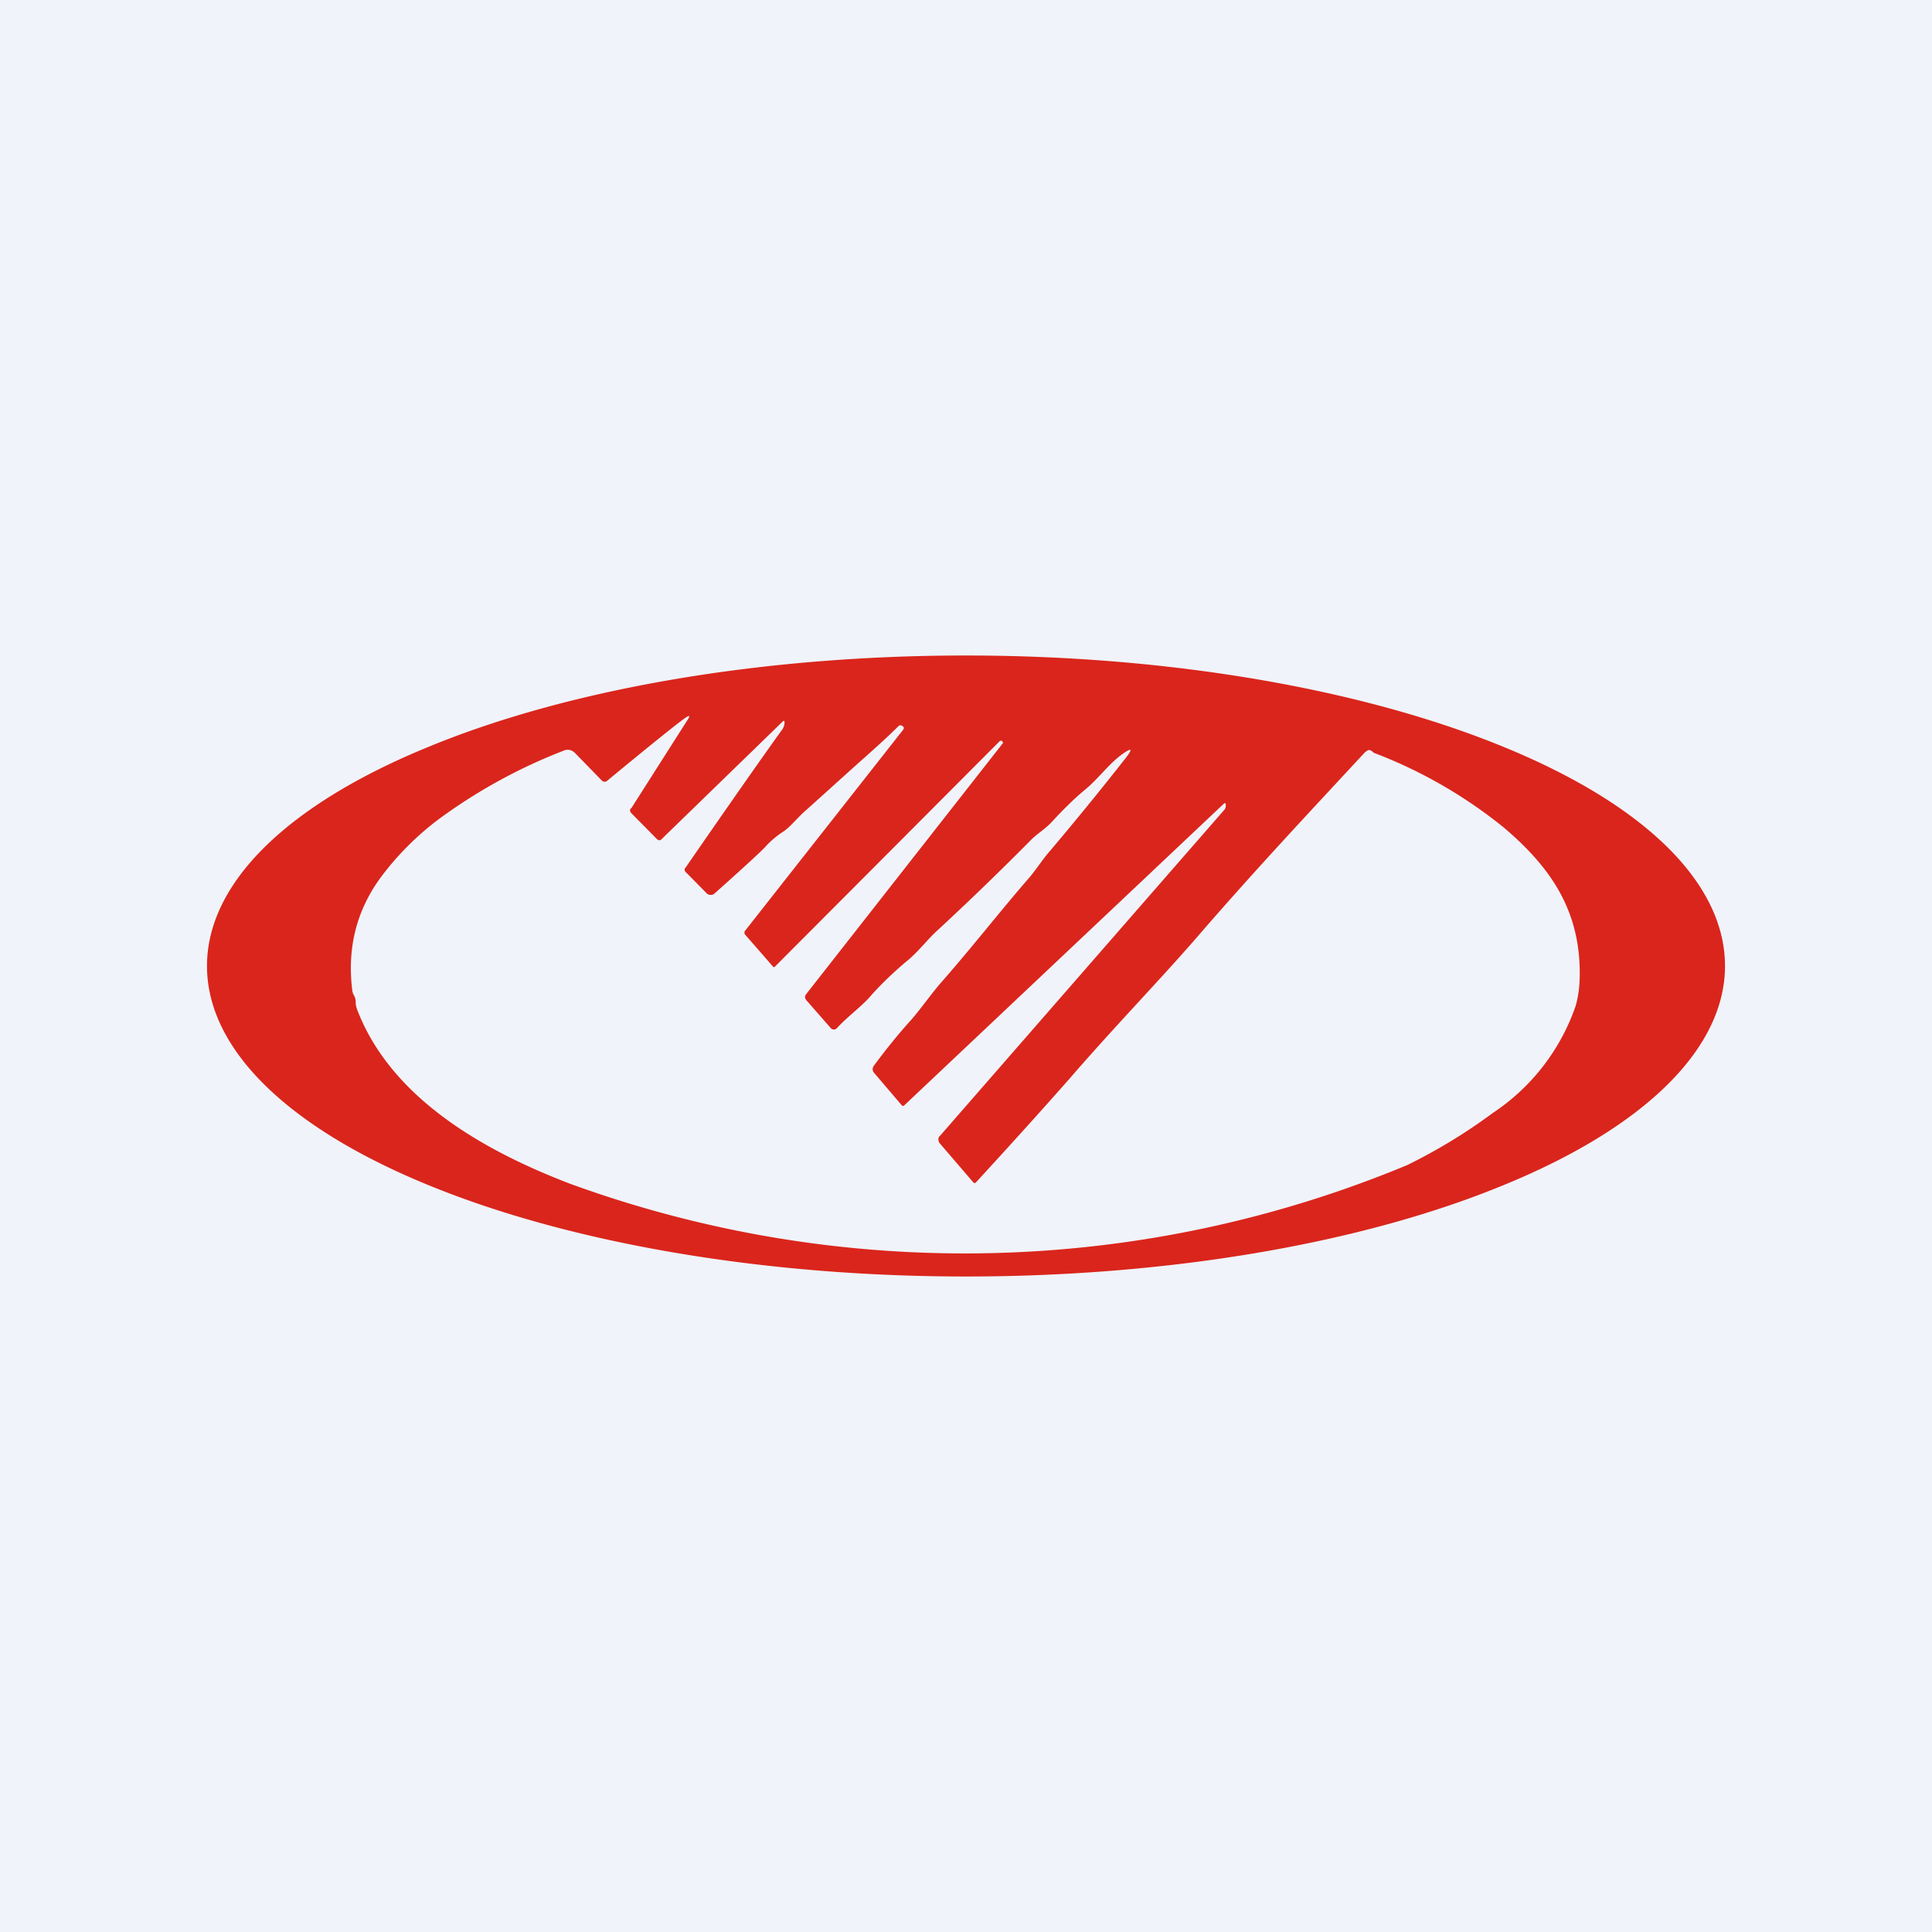 <!-- by TradingView --><svg width="56" height="56" viewBox="0 0 56 56" xmlns="http://www.w3.org/2000/svg"><path fill="#F0F3FA" d="M0 0h56v56H0z"/><path d="M50 28c0 2.39-2.32 4.68-6.44 6.36C39.43 36.06 33.83 37 28 37s-11.43-.95-15.56-2.64C8.32 32.68 6 30.4 6 28s2.32-4.68 6.44-6.36C16.57 19.94 22.17 19 28 19s11.43.95 15.56 2.64C47.68 23.32 50 25.6 50 28Zm-31.71-4.56 1.63-2.56c.1-.14.07-.16-.06-.07-.24.17-1 .78-2.26 1.82a.11.11 0 0 1-.15 0l-.78-.8a.3.3 0 0 0-.15-.09.28.28 0 0 0-.16.01c-1.3.5-2.5 1.16-3.61 1.97a8.32 8.32 0 0 0-1.72 1.72c-.7.96-.97 2.04-.82 3.26.01.14.11.18.1.37 0 .07.03.17.08.29 1.02 2.53 3.7 4.02 6.13 4.95a33.4 33.4 0 0 0 24.27-.54 16 16 0 0 0 2.48-1.51 6.11 6.11 0 0 0 2.4-3.1c.08-.27.12-.58.12-.95 0-1.79-.8-3.04-2.21-4.23a13.73 13.73 0 0 0-3.76-2.16c-.05-.05-.1-.08-.13-.08-.04 0-.08.03-.13.07-1.67 1.8-3.17 3.4-4.73 5.2-1.17 1.36-2.44 2.65-3.85 4.28-.53.6-1.42 1.6-2.69 2.98-.03.03-.05.03-.08 0l-.97-1.13a.17.17 0 0 1-.04-.11c0-.04.01-.08.04-.1l8.25-9.46a.17.17 0 0 0 .04-.12v-.06h-.01l-.02-.01h-.01l-9.28 8.76c-.02.02-.05.02-.07 0l-.81-.95a.16.16 0 0 1 0-.2c.34-.46.7-.91 1.1-1.35.3-.35.58-.76.9-1.12.86-.98 1.66-2.01 2.52-3 .2-.24.4-.55.58-.75.71-.84 1.44-1.73 2.2-2.7.21-.27.18-.31-.1-.11-.39.28-.7.72-1.08 1.03-.28.23-.6.54-.95.92-.18.2-.41.34-.58.5-.9.91-1.82 1.8-2.75 2.66-.27.24-.58.65-.9.9-.38.32-.71.64-1 .96-.26.32-.68.61-1.01.97a.12.12 0 0 1-.18 0l-.7-.8c-.06-.07-.06-.13 0-.2l5.69-7.26v-.03a.12.12 0 0 0-.03-.03c-.02-.02-.04-.01-.06 0l-6.51 6.53c-.03.03-.05.03-.07 0l-.82-.94V27l4.6-5.85c.03-.05.02-.08-.03-.11-.04-.03-.09-.02-.13.03-.42.42-1.09 1-1.42 1.3l-1.22 1.1c-.22.18-.47.5-.67.63-.2.13-.38.28-.53.45-.14.15-.63.6-1.47 1.35a.16.16 0 0 1-.11.04.16.16 0 0 1-.11-.04l-.62-.63c-.03-.03-.04-.08 0-.12 1.54-2.23 2.48-3.56 2.8-4a.36.36 0 0 0 .07-.21c0-.05-.02-.06-.05-.03l-3.5 3.4c-.05.06-.1.06-.16 0l-.73-.74c-.04-.04-.05-.09-.02-.14Z" fill="#DA251C"/></svg>